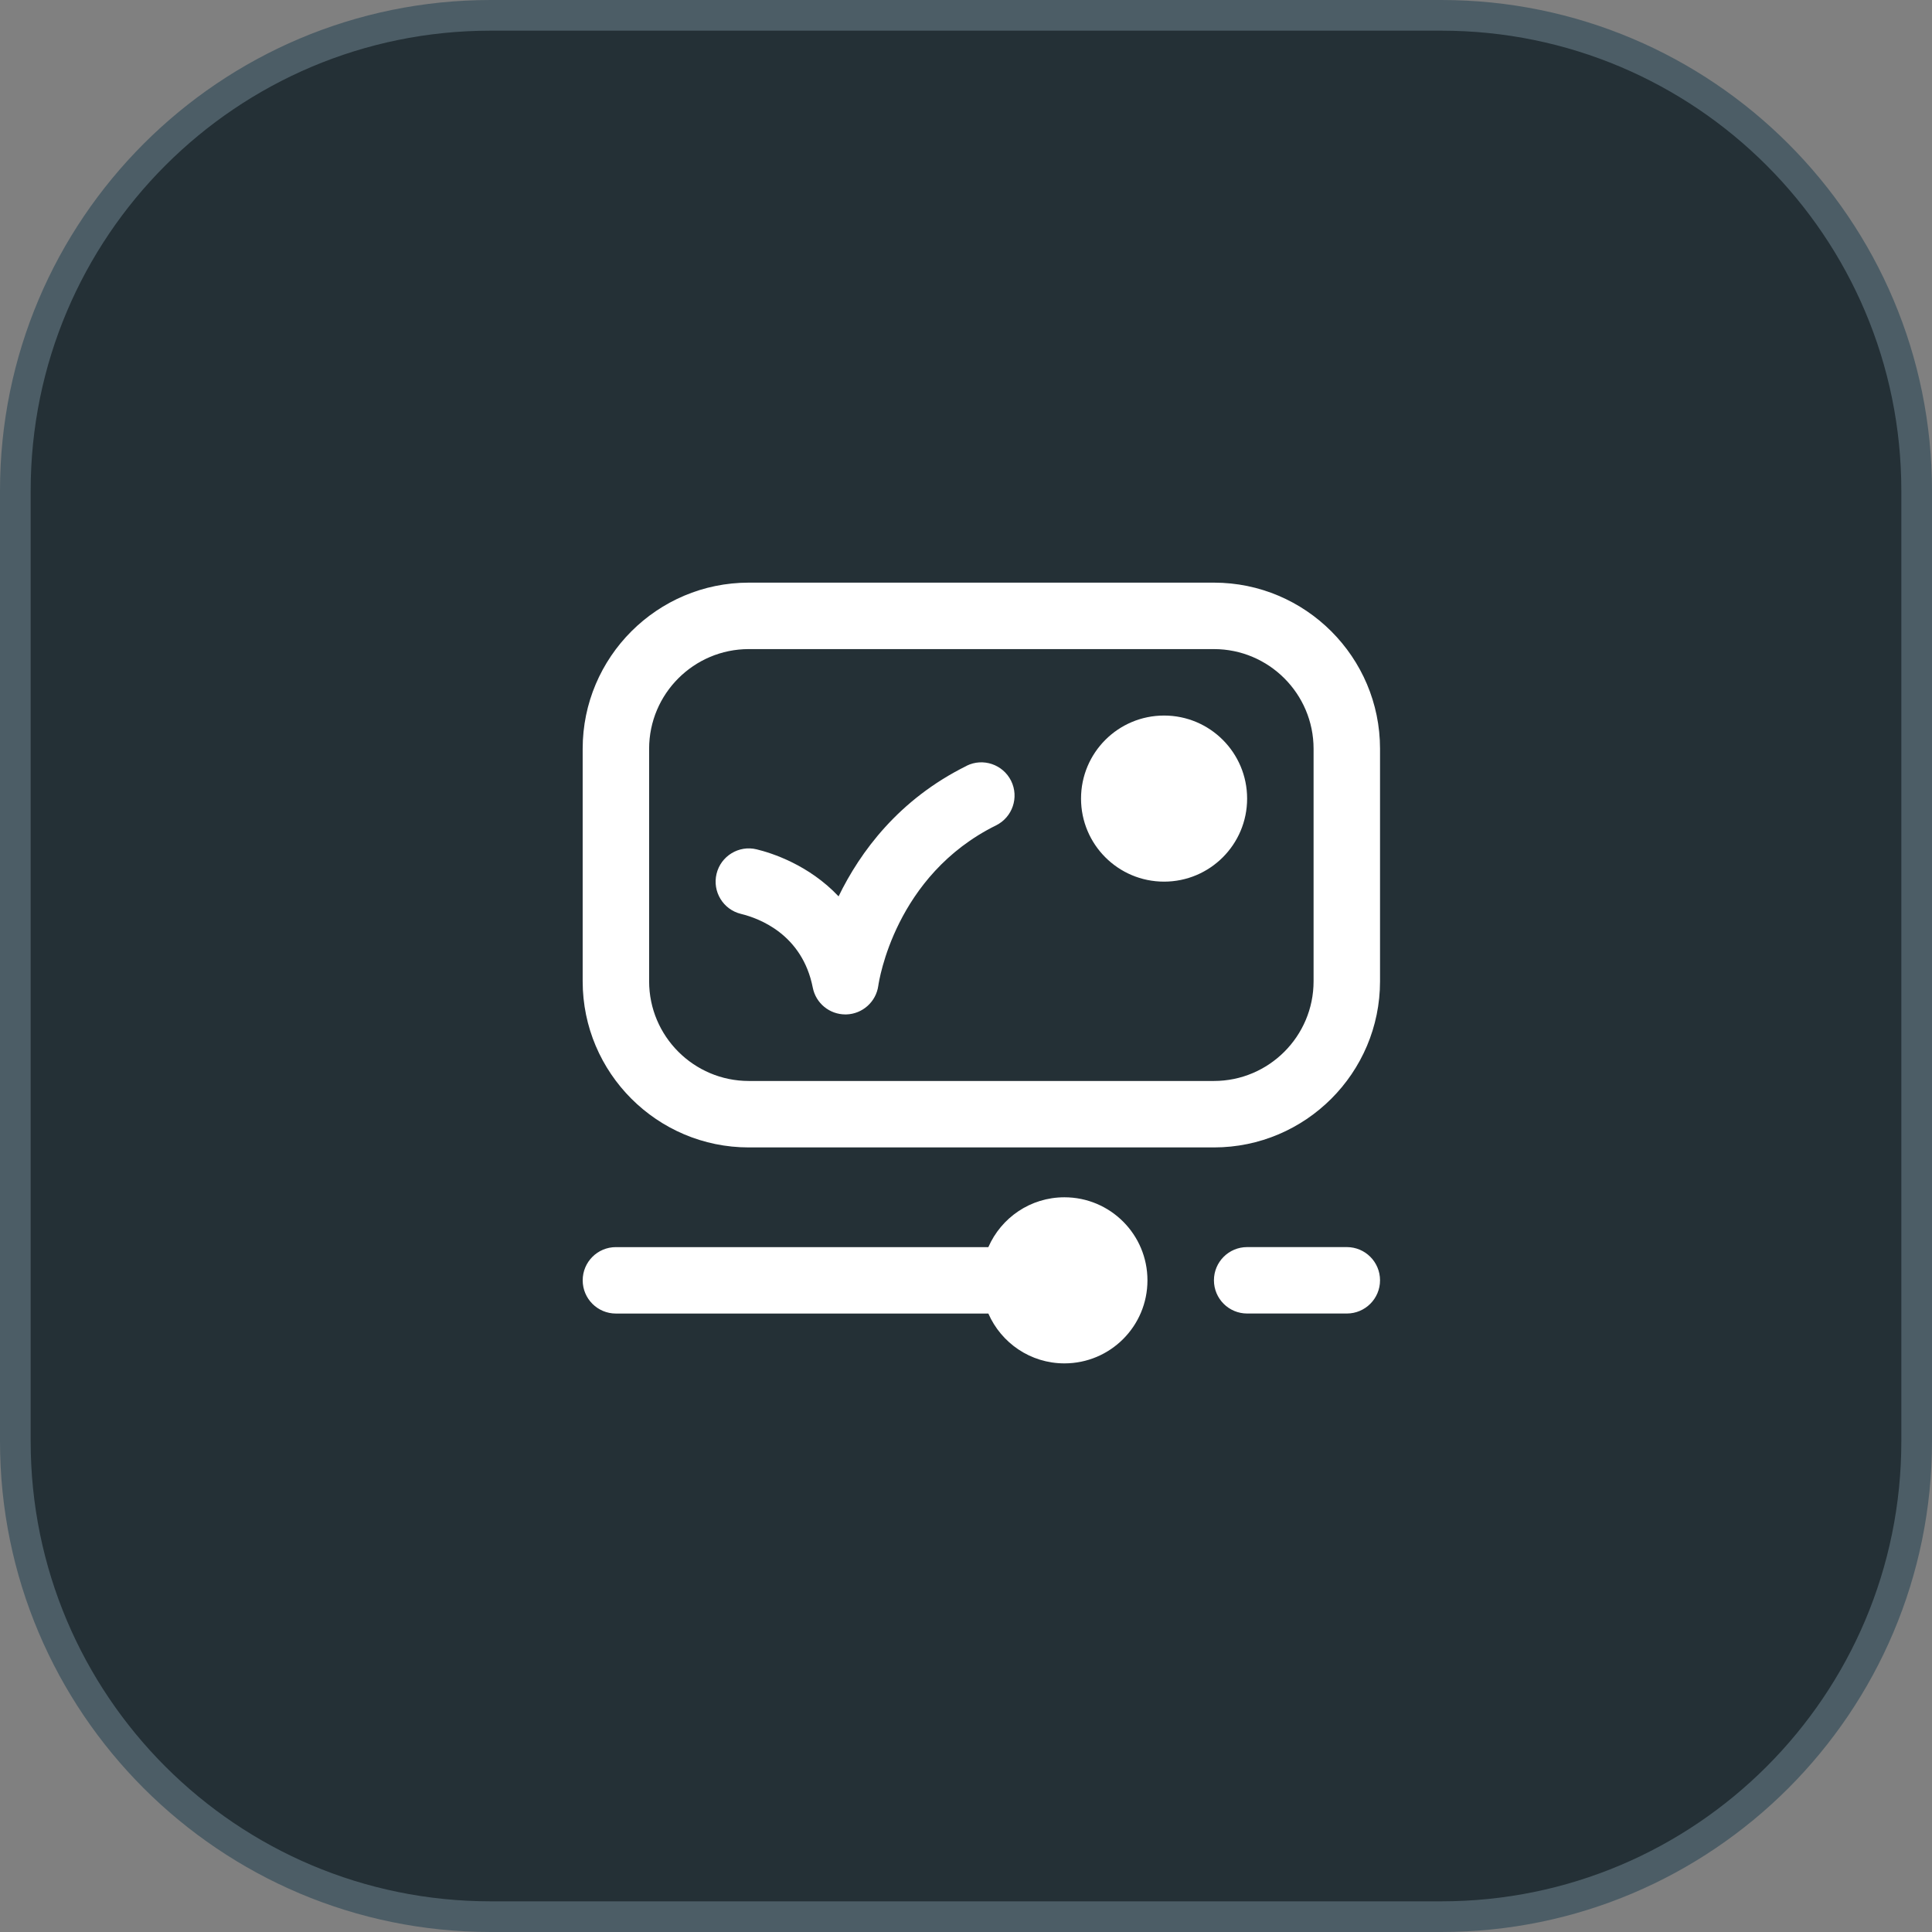 <svg fill="none" height="63" viewBox="0 0 63 63" width="63" xmlns="http://www.w3.org/2000/svg" xmlns:xlink="http://www.w3.org/1999/xlink"><rect x="0" y="0" width="63" height="63" fill="#808080" stroke="none"/><clipPath id="a"><path d="m19 19h26v26h-26z"/></clipPath><path d="m47 .5h-31c-8.56 0-15.5 6.94-15.5 15.5v31c0 8.56 6.94 15.5 15.5 15.5h31c8.56 0 15.5-6.94 15.5-15.5v-31c0-8.56-6.94-15.5-15.5-15.5z" fill="#243036" stroke="#4c5d66"/><g clip-path="url(#a)"><path d="m37.417 41.75c0 1.496-1.212 2.708-2.708 2.708-1.11 0-2.062-.669-2.48-1.625h-12.145c-.599 0-1.083-.485-1.083-1.083s.484-1.083 1.083-1.083h12.145c.418-.956 1.369-1.625 2.48-1.625 1.496 0 2.708 1.212 2.708 2.708zm.542-18.417c-1.496 0-2.708 1.212-2.708 2.708 0 1.496 1.212 2.708 2.708 2.708 1.496 0 2.708-1.212 2.708-2.708 0-1.496-1.212-2.708-2.708-2.708zm7.042 1.083v7.583c0 2.987-2.43 5.417-5.417 5.417h-15.167c-2.987 0-5.417-2.43-5.417-5.417v-7.583c0-2.987 2.43-5.417 5.417-5.417h15.167c2.987 0 5.417 2.43 5.417 5.417zm-2.167 0c0-1.792-1.458-3.25-3.25-3.25h-15.167c-1.792 0-3.25 1.458-3.25 3.25v7.583c0 1.792 1.458 3.25 3.25 3.25h15.167c1.792 0 3.25-1.458 3.25-3.25zm-11.313.557c-2.219 1.097-3.474 2.812-4.176 4.256-.975-1.032-2.182-1.414-2.671-1.533-.579-.143-1.168.217-1.308.797-.141.582.216 1.167.797 1.308.589.143 1.999.664 2.341 2.406.101.509.547.872 1.063.872h.029c.529-.015.971-.411 1.044-.935.021-.146.539-3.598 3.84-5.23.536-.265.756-.915.491-1.452-.267-.536-.915-.757-1.452-.491zm12.397 15.693h-3.25c-.599 0-1.083.485-1.083 1.083s.484 1.083 1.083 1.083h3.25c.599 0 1.083-.485 1.083-1.083s-.484-1.083-1.083-1.083z" fill="#fff"/></g></svg>